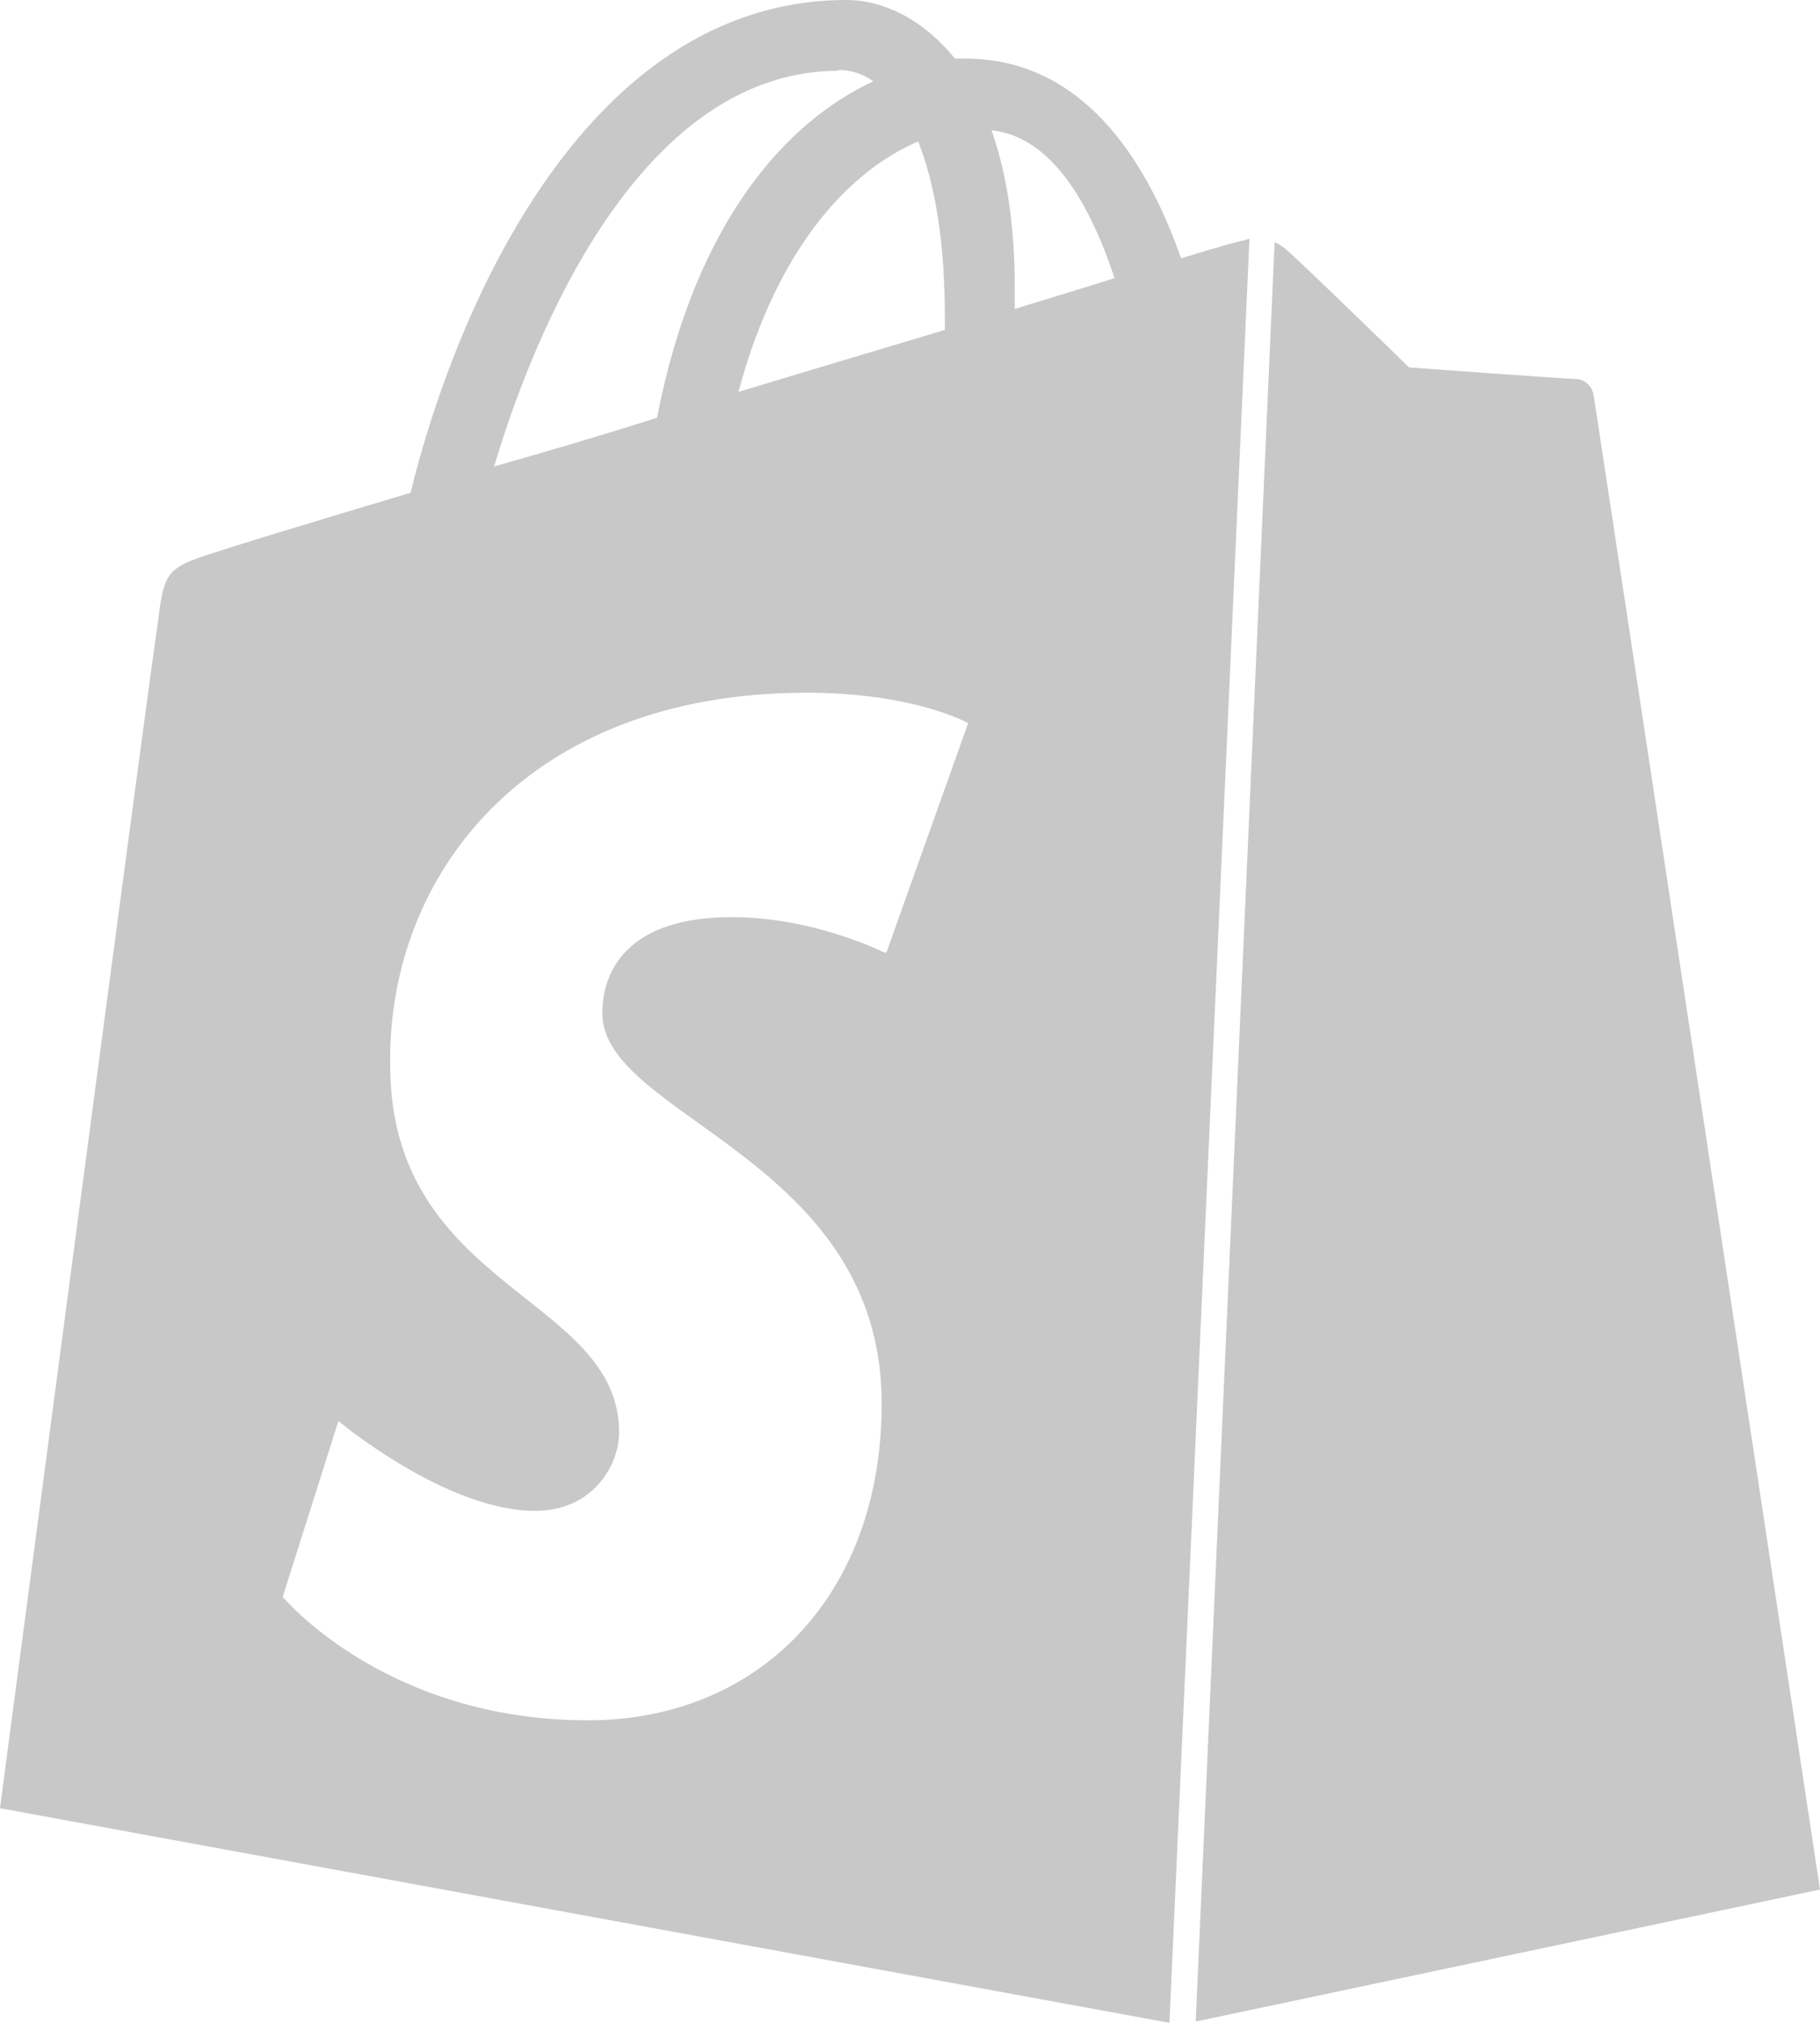 <?xml version="1.0" encoding="UTF-8"?>
<svg width="18px" height="20px" viewBox="0 0 18 20" version="1.1" xmlns="http://www.w3.org/2000/svg" xmlns:xlink="http://www.w3.org/1999/xlink">
    <title>1FF8BAAD-A369-4F81-B9E1-00DF2598FB25</title>
    <g id="receptions" stroke="none" stroke-width="1" fill="none" fill-rule="evenodd" opacity="0.8">
        <g id="receptions-9-0-0" transform="translate(-1383, -337)" fill="#BABABA" fill-rule="nonzero">
            <g id="list" transform="translate(100, 328)">
                <g id="shopify-logo" transform="translate(1283, 9)">
                    <path d="M11.846,19.983 L18,18.682 C18,18.682 15.779,4.004 15.761,3.907 C15.746,3.81 15.664,3.747 15.581,3.747 C15.499,3.747 13.936,3.633 13.936,3.633 C13.936,3.633 12.849,2.572 12.709,2.458 C12.67,2.427 12.645,2.41 12.606,2.396 L11.826,19.983 L11.846,19.983 L11.846,19.983 Z M8.752,9.421 C8.752,9.421 8.061,9.068 7.239,9.068 C6.005,9.068 5.957,9.822 5.957,10.018 C5.957,11.045 8.72,11.447 8.72,13.876 C8.72,15.788 7.492,17.009 5.815,17.009 C3.807,17.009 2.796,15.788 2.796,15.788 L3.347,14.05 C3.347,14.05 4.409,14.938 5.291,14.938 C5.867,14.938 6.123,14.484 6.123,14.162 C6.123,12.812 3.859,12.75 3.859,10.529 C3.83,8.665 5.199,6.849 7.976,6.849 C9.048,6.849 9.575,7.15 9.575,7.15 L8.769,9.412 L8.752,9.421 L8.752,9.421 Z M8.292,0.692 C8.408,0.692 8.523,0.723 8.637,0.804 C7.798,1.192 6.877,2.17 6.498,4.131 C5.939,4.308 5.395,4.468 4.887,4.612 C5.33,3.125 6.399,0.7 8.292,0.7 L8.292,0.692 Z M9.345,3.149 L9.345,3.262 C8.702,3.455 7.995,3.665 7.303,3.875 C7.701,2.394 8.44,1.671 9.081,1.399 C9.246,1.817 9.345,2.379 9.345,3.149 Z M9.805,1.288 C10.397,1.349 10.778,2.01 11.023,2.75 C10.726,2.845 10.397,2.942 10.036,3.055 L10.036,2.845 C10.036,2.218 9.954,1.702 9.805,1.286 L9.805,1.288 Z M12.357,2.362 C12.339,2.362 12.305,2.379 12.29,2.379 C12.275,2.379 12.043,2.442 11.681,2.554 C11.32,1.527 10.678,0.579 9.542,0.579 L9.444,0.579 C9.115,0.174 8.717,0 8.373,0 C5.724,0 4.458,3.231 4.061,4.872 C3.043,5.176 2.302,5.402 2.219,5.433 C1.643,5.611 1.627,5.627 1.561,6.158 C1.497,6.543 0,17.878 0,17.878 L11.566,20 L12.357,2.362 Z" id="Shape"></path>
                </g>
            </g>
        </g>
    </g>
</svg>
